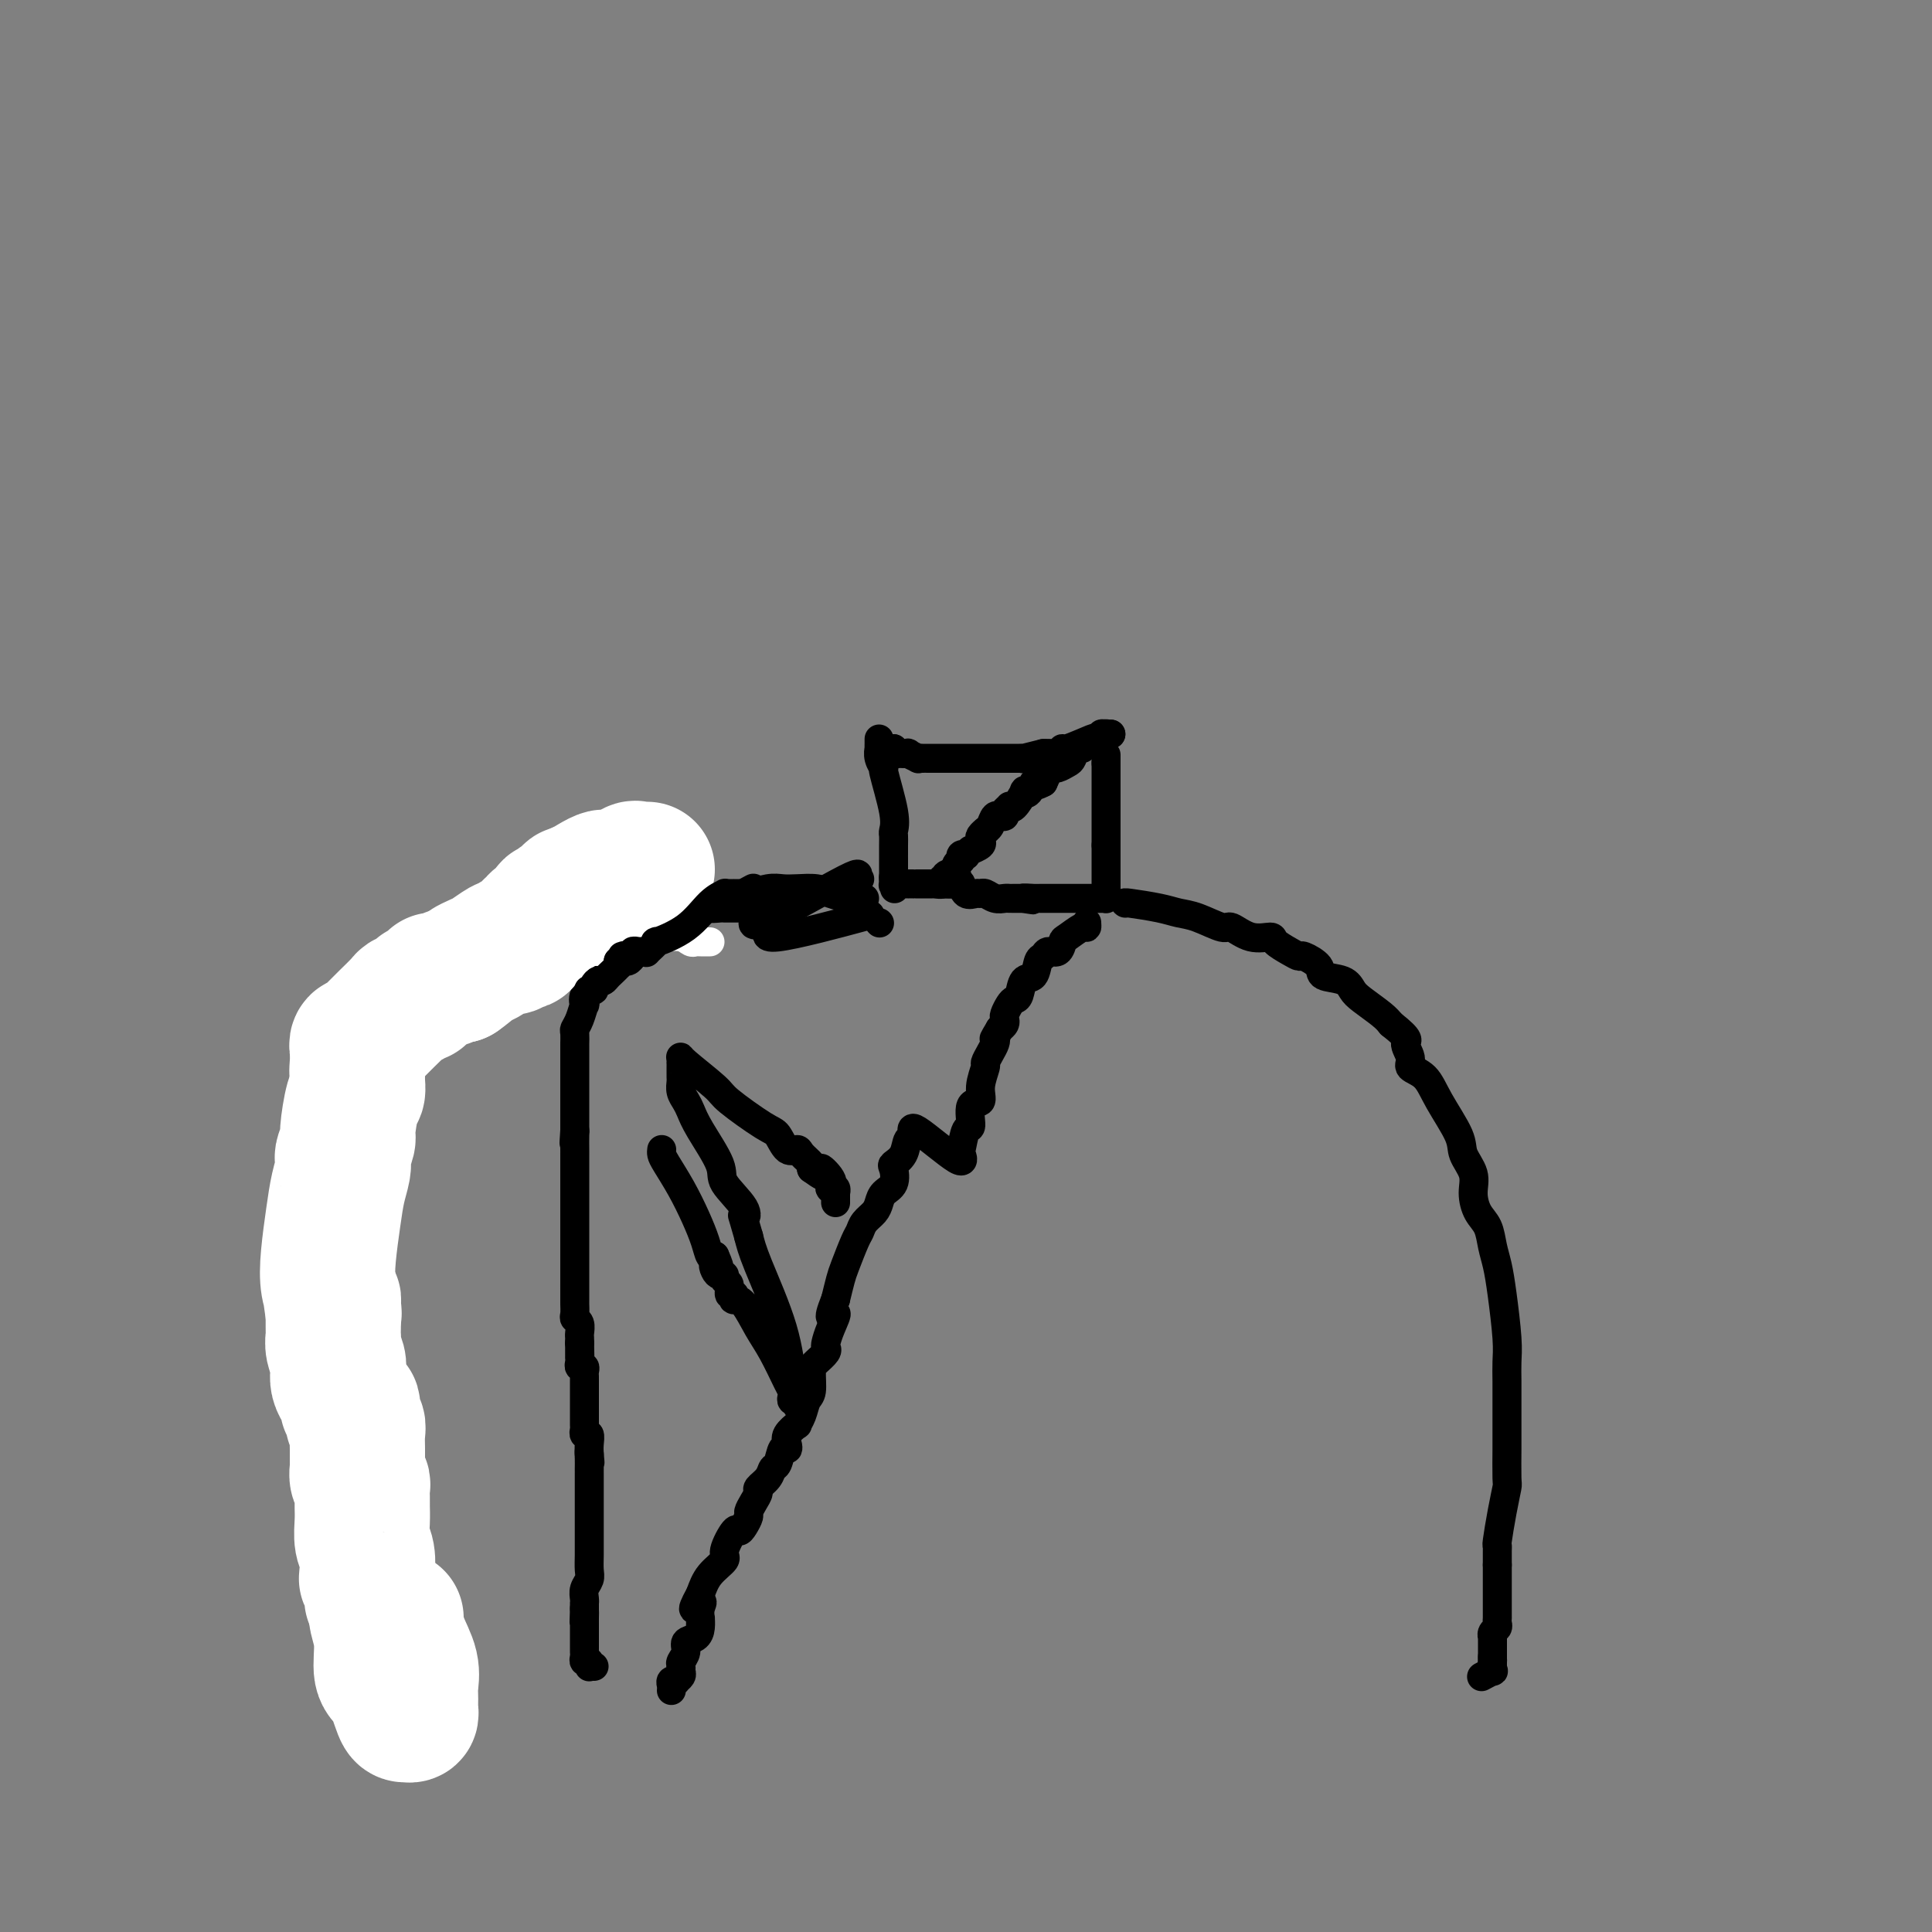 <svg viewBox='0 0 400 400' version='1.1' xmlns='http://www.w3.org/2000/svg' xmlns:xlink='http://www.w3.org/1999/xlink'><rect x="0" y="0" width="400" height="400" fill="#808080" stroke="none"/><g fill='none' stroke='#000000' stroke-width='6' stroke-linecap='round' stroke-linejoin='round'><path d='M184,155c0.000,0.000 1.000,0.000 1,0'/><path d='M185,155c0.085,0.226 -0.204,0.792 0,1c0.204,0.208 0.900,0.060 1,0c0.100,-0.060 -0.395,-0.030 0,0c0.395,0.030 1.679,0.061 2,0c0.321,-0.061 -0.321,-0.212 0,0c0.321,0.212 1.604,0.789 2,1c0.396,0.211 -0.097,0.057 0,0c0.097,-0.057 0.783,-0.015 1,0c0.217,0.015 -0.035,0.004 0,0c0.035,-0.004 0.356,-0.001 1,0c0.644,0.001 1.611,0.000 2,0c0.389,-0.000 0.199,-0.000 0,0c-0.199,0.000 -0.408,0.000 0,0c0.408,-0.000 1.433,-0.000 2,0c0.567,0.000 0.675,0.000 1,0c0.325,-0.000 0.868,-0.000 1,0c0.132,0.000 -0.147,0.000 0,0c0.147,-0.000 0.719,-0.000 1,0c0.281,0.000 0.271,-0.000 0,0c-0.271,0.000 -0.802,0.000 0,0c0.802,-0.000 2.937,-0.000 4,0c1.063,0.000 1.053,0.000 1,0c-0.053,-0.000 -0.148,-0.000 0,0c0.148,0.000 0.540,0.000 1,0c0.460,-0.000 0.989,-0.000 1,0c0.011,0.000 -0.498,0.001 0,0c0.498,-0.001 2.001,-0.003 3,0c0.999,0.003 1.495,0.011 2,0c0.505,-0.011 1.021,-0.041 1,0c-0.021,0.041 -0.577,0.155 0,0c0.577,-0.155 2.289,-0.577 4,-1'/><path d='M216,156c4.979,0.155 1.926,0.043 1,0c-0.926,-0.043 0.274,-0.016 1,0c0.726,0.016 0.978,0.020 1,0c0.022,-0.020 -0.186,-0.065 0,0c0.186,0.065 0.767,0.242 1,0c0.233,-0.242 0.119,-0.901 0,-1c-0.119,-0.099 -0.243,0.362 1,0c1.243,-0.362 3.852,-1.547 5,-2c1.148,-0.453 0.833,-0.174 1,0c0.167,0.174 0.815,0.243 1,0c0.185,-0.243 -0.094,-0.797 0,-1c0.094,-0.203 0.561,-0.054 1,0c0.439,0.054 0.849,0.015 1,0c0.151,-0.015 0.043,-0.004 0,0c-0.043,0.004 -0.022,0.002 0,0'/><path d='M230,152c-0.469,0.025 -0.938,0.049 -1,0c-0.062,-0.049 0.282,-0.173 0,0c-0.282,0.173 -1.189,0.642 -2,1c-0.811,0.358 -1.526,0.606 -2,1c-0.474,0.394 -0.708,0.932 -1,1c-0.292,0.068 -0.641,-0.336 -1,0c-0.359,0.336 -0.726,1.413 -1,2c-0.274,0.587 -0.455,0.685 -1,1c-0.545,0.315 -1.455,0.847 -2,1c-0.545,0.153 -0.724,-0.074 -1,0c-0.276,0.074 -0.650,0.450 -1,1c-0.350,0.550 -0.675,1.275 -1,2'/><path d='M216,162c-2.576,1.429 -2.017,0.002 -2,0c0.017,-0.002 -0.507,1.422 -1,2c-0.493,0.578 -0.954,0.312 -1,0c-0.046,-0.312 0.323,-0.669 0,0c-0.323,0.669 -1.339,2.365 -2,3c-0.661,0.635 -0.966,0.208 -1,0c-0.034,-0.208 0.202,-0.199 0,0c-0.202,0.199 -0.842,0.587 -1,1c-0.158,0.413 0.165,0.849 0,1c-0.165,0.151 -0.819,0.016 -1,0c-0.181,-0.016 0.110,0.086 0,0c-0.110,-0.086 -0.622,-0.360 -1,0c-0.378,0.360 -0.624,1.353 -1,2c-0.376,0.647 -0.883,0.946 -1,1c-0.117,0.054 0.157,-0.139 0,0c-0.157,0.139 -0.745,0.611 -1,1c-0.255,0.389 -0.178,0.696 0,1c0.178,0.304 0.455,0.603 0,1c-0.455,0.397 -1.642,0.890 -2,1c-0.358,0.110 0.114,-0.163 0,0c-0.114,0.163 -0.816,0.762 -1,1c-0.184,0.238 0.148,0.116 0,0c-0.148,-0.116 -0.775,-0.224 -1,0c-0.225,0.224 -0.046,0.782 0,1c0.046,0.218 -0.040,0.097 0,0c0.040,-0.097 0.207,-0.170 0,0c-0.207,0.170 -0.786,0.584 -1,1c-0.214,0.416 -0.061,0.833 0,1c0.061,0.167 0.031,0.083 0,0'/><path d='M198,180c-2.663,3.027 -0.320,1.596 0,1c0.320,-0.596 -1.382,-0.357 -2,0c-0.618,0.357 -0.150,0.831 0,1c0.150,0.169 -0.016,0.031 0,0c0.016,-0.031 0.215,0.044 0,0c-0.215,-0.044 -0.842,-0.208 -1,0c-0.158,0.208 0.154,0.788 0,1c-0.154,0.212 -0.772,0.057 -1,0c-0.228,-0.057 -0.065,-0.016 0,0c0.065,0.016 0.033,0.008 0,0'/><path d='M182,153c0.002,0.298 0.005,0.596 0,1c-0.005,0.404 -0.017,0.914 0,1c0.017,0.086 0.065,-0.252 0,0c-0.065,0.252 -0.242,1.094 0,2c0.242,0.906 0.902,1.877 1,2c0.098,0.123 -0.366,-0.603 0,1c0.366,1.603 1.562,5.533 2,8c0.438,2.467 0.117,3.469 0,4c-0.117,0.531 -0.031,0.589 0,1c0.031,0.411 0.008,1.175 0,2c-0.008,0.825 -0.002,1.712 0,2c0.002,0.288 0.001,-0.024 0,0c-0.001,0.024 -0.000,0.385 0,1c0.000,0.615 0.000,1.485 0,2c-0.000,0.515 -0.000,0.674 0,1c0.000,0.326 0.000,0.819 0,1c-0.000,0.181 -0.000,0.052 0,0c0.000,-0.052 0.000,-0.026 0,0'/><path d='M185,182c0.459,4.426 0.107,0.990 0,0c-0.107,-0.990 0.032,0.467 0,1c-0.032,0.533 -0.233,0.143 0,0c0.233,-0.143 0.902,-0.038 1,0c0.098,0.038 -0.376,0.010 0,0c0.376,-0.010 1.600,-0.003 2,0c0.400,0.003 -0.026,0.001 0,0c0.026,-0.001 0.504,-0.000 1,0c0.496,0.000 1.009,-0.000 1,0c-0.009,0.000 -0.542,0.001 0,0c0.542,-0.001 2.159,-0.002 3,0c0.841,0.002 0.907,0.008 1,0c0.093,-0.008 0.214,-0.030 1,0c0.786,0.030 2.238,0.114 3,0c0.762,-0.114 0.833,-0.424 1,0c0.167,0.424 0.429,1.581 1,2c0.571,0.419 1.452,0.098 2,0c0.548,-0.098 0.763,0.026 1,0c0.237,-0.026 0.497,-0.203 1,0c0.503,0.203 1.251,0.786 2,1c0.749,0.214 1.500,0.057 2,0c0.500,-0.057 0.750,-0.015 1,0c0.250,0.015 0.500,0.004 1,0c0.500,-0.004 1.250,-0.002 2,0'/><path d='M212,186c4.048,0.619 0.668,0.166 0,0c-0.668,-0.166 1.377,-0.044 2,0c0.623,0.044 -0.174,0.012 0,0c0.174,-0.012 1.320,-0.003 2,0c0.680,0.003 0.894,0.001 1,0c0.106,-0.001 0.104,-0.000 0,0c-0.104,0.000 -0.309,0.000 0,0c0.309,-0.000 1.133,-0.000 2,0c0.867,0.000 1.776,0.000 2,0c0.224,-0.000 -0.237,-0.000 0,0c0.237,0.000 1.173,0.000 2,0c0.827,-0.000 1.545,-0.000 2,0c0.455,0.000 0.648,0.000 1,0c0.352,-0.000 0.865,-0.000 1,0c0.135,0.000 -0.107,0.001 0,0c0.107,-0.001 0.565,-0.003 1,0c0.435,0.003 0.849,0.013 1,0c0.151,-0.013 0.041,-0.048 0,0c-0.041,0.048 -0.011,0.180 0,0c0.011,-0.180 0.003,-0.673 0,-1c-0.003,-0.327 -0.001,-0.489 0,-1c0.001,-0.511 0.000,-1.372 0,-2c-0.000,-0.628 -0.000,-1.024 0,-2c0.000,-0.976 0.000,-2.532 0,-3c-0.000,-0.468 -0.000,0.152 0,0c0.000,-0.152 0.000,-1.076 0,-2'/><path d='M229,175c0.000,-2.184 -0.000,-2.143 0,-2c0.000,0.143 0.000,0.390 0,0c0.000,-0.390 0.000,-1.415 0,-2c0.000,-0.585 -0.000,-0.730 0,-1c0.000,-0.270 0.000,-0.663 0,-1c0.000,-0.337 0.000,-0.616 0,-1c0.000,-0.384 0.000,-0.872 0,-1c-0.000,-0.128 0.000,0.105 0,0c0.000,-0.105 0.000,-0.549 0,-1c0.000,-0.451 -0.000,-0.908 0,-1c0.000,-0.092 -0.000,0.182 0,0c0.000,-0.182 0.000,-0.818 0,-1c-0.000,-0.182 -0.000,0.092 0,0c0.000,-0.092 0.000,-0.550 0,-1c0.000,-0.450 0.000,-0.891 0,-1c0.000,-0.109 0.000,0.116 0,0c0.000,-0.116 0.000,-0.571 0,-1c0.000,-0.429 0.000,-0.832 0,-1c0.000,-0.168 0.000,-0.100 0,0c0.000,0.100 0.000,0.233 0,0c0.000,-0.233 0.000,-0.832 0,-1c0.000,-0.168 0.000,0.095 0,0c0.000,-0.095 0.000,-0.547 0,-1'/><path d='M229,158c0.000,-2.857 -0.000,-1.500 0,-1c0.000,0.500 0.000,0.143 0,0c-0.000,-0.143 0.000,-0.071 0,0'/><path d='M178,182c-0.706,0.287 -1.411,0.574 -1,0c0.411,-0.574 1.939,-2.010 -2,0c-3.939,2.010 -13.345,7.467 -17,9c-3.655,1.533 -1.561,-0.857 -1,-2c0.561,-1.143 -0.413,-1.038 -1,-1c-0.587,0.038 -0.788,0.010 -1,0c-0.212,-0.010 -0.436,-0.003 -1,0c-0.564,0.003 -1.467,0.002 -2,0c-0.533,-0.002 -0.697,-0.004 -1,0c-0.303,0.004 -0.747,0.015 -1,0c-0.253,-0.015 -0.315,-0.056 -1,0c-0.685,0.056 -1.992,0.207 -3,0c-1.008,-0.207 -1.717,-0.774 -2,-1c-0.283,-0.226 -0.142,-0.113 0,0'/><path d='M144,187c-2.605,-0.558 -2.119,0.047 -2,0c0.119,-0.047 -0.129,-0.745 -1,-1c-0.871,-0.255 -2.364,-0.068 -3,0c-0.636,0.068 -0.414,0.018 -1,0c-0.586,-0.018 -1.979,-0.005 -3,0c-1.021,0.005 -1.668,0.002 -2,0c-0.332,-0.002 -0.348,-0.001 -1,0c-0.652,0.001 -1.939,0.003 -3,0c-1.061,-0.003 -1.894,-0.011 -2,0c-0.106,0.011 0.516,0.041 0,0c-0.516,-0.041 -2.169,-0.151 -3,0c-0.831,0.151 -0.840,0.565 -1,1c-0.160,0.435 -0.470,0.890 -1,1c-0.530,0.110 -1.279,-0.125 -2,0c-0.721,0.125 -1.414,0.611 -2,1c-0.586,0.389 -1.064,0.682 -2,1c-0.936,0.318 -2.331,0.663 -3,1c-0.669,0.337 -0.612,0.667 -1,1c-0.388,0.333 -1.221,0.671 -2,1c-0.779,0.329 -1.505,0.650 -2,1c-0.495,0.350 -0.761,0.727 -1,1c-0.239,0.273 -0.451,0.440 -1,1c-0.549,0.560 -1.433,1.512 -2,2c-0.567,0.488 -0.815,0.511 -2,1c-1.185,0.489 -3.307,1.443 -4,2c-0.693,0.557 0.043,0.716 0,1c-0.043,0.284 -0.865,0.692 -2,1c-1.135,0.308 -2.583,0.516 -3,1c-0.417,0.484 0.195,1.246 0,2c-0.195,0.754 -1.199,1.501 -2,2c-0.801,0.499 -1.401,0.749 -2,1'/><path d='M88,209c-5.609,3.904 -2.133,2.164 -1,2c1.133,-0.164 -0.077,1.247 -1,2c-0.923,0.753 -1.557,0.848 -2,1c-0.443,0.152 -0.693,0.362 -1,1c-0.307,0.638 -0.670,1.704 -1,2c-0.330,0.296 -0.628,-0.179 -1,0c-0.372,0.179 -0.817,1.010 -1,2c-0.183,0.990 -0.104,2.138 0,3c0.104,0.862 0.234,1.436 0,2c-0.234,0.564 -0.834,1.117 -1,2c-0.166,0.883 0.100,2.096 0,3c-0.100,0.904 -0.565,1.498 -1,2c-0.435,0.502 -0.838,0.911 -1,2c-0.162,1.089 -0.082,2.859 0,4c0.082,1.141 0.166,1.655 0,2c-0.166,0.345 -0.580,0.521 -1,1c-0.420,0.479 -0.845,1.259 -1,2c-0.155,0.741 -0.042,1.441 0,2c0.042,0.559 0.011,0.977 0,1c-0.011,0.023 -0.003,-0.348 0,0c0.003,0.348 0.001,1.414 0,2c-0.001,0.586 -0.000,0.691 0,1c0.000,0.309 0.000,0.822 0,1c-0.000,0.178 -0.000,0.022 0,1c0.000,0.978 0.000,3.092 0,4c-0.000,0.908 -0.000,0.610 0,1c0.000,0.390 0.000,1.466 0,2c-0.000,0.534 -0.000,0.525 0,1c0.000,0.475 0.000,1.436 0,2c-0.000,0.564 -0.000,0.733 0,1c0.000,0.267 0.000,0.634 0,1'/><path d='M75,262c-0.309,4.678 -0.083,1.872 0,1c0.083,-0.872 0.021,0.189 0,1c-0.021,0.811 -0.002,1.373 0,2c0.002,0.627 -0.013,1.319 0,2c0.013,0.681 0.055,1.352 0,2c-0.055,0.648 -0.207,1.272 0,2c0.207,0.728 0.773,1.559 1,2c0.227,0.441 0.116,0.491 0,1c-0.116,0.509 -0.238,1.477 0,2c0.238,0.523 0.834,0.600 1,1c0.166,0.400 -0.099,1.121 0,2c0.099,0.879 0.562,1.915 1,3c0.438,1.085 0.849,2.220 1,3c0.151,0.780 0.040,1.206 0,2c-0.040,0.794 -0.011,1.956 0,3c0.011,1.044 0.002,1.971 0,3c-0.002,1.029 0.004,2.161 0,3c-0.004,0.839 -0.016,1.386 0,2c0.016,0.614 0.060,1.294 0,2c-0.060,0.706 -0.223,1.439 0,2c0.223,0.561 0.832,0.952 1,2c0.168,1.048 -0.105,2.754 0,4c0.105,1.246 0.588,2.033 1,3c0.412,0.967 0.754,2.114 1,4c0.246,1.886 0.395,4.510 1,7c0.605,2.490 1.665,4.846 2,7c0.335,2.154 -0.054,4.105 0,6c0.054,1.895 0.550,3.735 1,5c0.450,1.265 0.852,1.956 1,3c0.148,1.044 0.042,2.441 0,3c-0.042,0.559 -0.021,0.279 0,0'/><path d='M179,186c-0.300,-0.022 -0.601,-0.045 -1,0c-0.399,0.045 -0.897,0.156 -2,0c-1.103,-0.156 -2.811,-0.579 -4,-1c-1.189,-0.421 -1.860,-0.841 -3,-1c-1.140,-0.159 -2.748,-0.058 -4,0c-1.252,0.058 -2.149,0.072 -3,0c-0.851,-0.072 -1.657,-0.229 -3,0c-1.343,0.229 -3.222,0.844 -4,1c-0.778,0.156 -0.454,-0.148 -1,0c-0.546,0.148 -1.962,0.746 -3,1c-1.038,0.254 -1.696,0.162 -2,0c-0.304,-0.162 -0.252,-0.393 -1,0c-0.748,0.393 -2.294,1.412 -3,2c-0.706,0.588 -0.571,0.745 -1,1c-0.429,0.255 -1.423,0.607 -2,1c-0.577,0.393 -0.736,0.827 -1,1c-0.264,0.173 -0.632,0.087 -1,0'/><path d='M140,191c-3.036,1.241 -1.127,0.843 -1,1c0.127,0.157 -1.528,0.868 -2,1c-0.472,0.132 0.238,-0.316 0,0c-0.238,0.316 -1.426,1.395 -2,2c-0.574,0.605 -0.535,0.736 -1,1c-0.465,0.264 -1.433,0.663 -2,1c-0.567,0.337 -0.733,0.614 -1,1c-0.267,0.386 -0.635,0.882 -1,1c-0.365,0.118 -0.728,-0.141 -1,0c-0.272,0.141 -0.453,0.681 -1,1c-0.547,0.319 -1.461,0.416 -2,1c-0.539,0.584 -0.705,1.653 -1,2c-0.295,0.347 -0.719,-0.029 -1,0c-0.281,0.029 -0.418,0.462 -1,1c-0.582,0.538 -1.610,1.181 -2,2c-0.390,0.819 -0.143,1.815 0,2c0.143,0.185 0.182,-0.440 0,0c-0.182,0.440 -0.585,1.946 -1,3c-0.415,1.054 -0.843,1.656 -1,2c-0.157,0.344 -0.042,0.431 0,1c0.042,0.569 0.011,1.619 0,2c-0.011,0.381 -0.003,0.094 0,1c0.003,0.906 0.001,3.005 0,4c-0.001,0.995 -0.000,0.886 0,1c0.000,0.114 0.000,0.449 0,1c-0.000,0.551 -0.000,1.316 0,2c0.000,0.684 0.000,1.285 0,2c-0.000,0.715 -0.000,1.542 0,2c0.000,0.458 0.000,0.546 0,1c-0.000,0.454 -0.000,1.272 0,2c0.000,0.728 0.000,1.364 0,2'/><path d='M119,234c-0.309,4.602 -0.083,2.106 0,1c0.083,-1.106 0.022,-0.823 0,0c-0.022,0.823 -0.006,2.187 0,3c0.006,0.813 0.002,1.077 0,1c-0.002,-0.077 -0.000,-0.493 0,0c0.000,0.493 0.000,1.897 0,3c-0.000,1.103 -0.000,1.905 0,2c0.000,0.095 0.000,-0.518 0,0c-0.000,0.518 -0.000,2.165 0,3c0.000,0.835 0.000,0.856 0,1c-0.000,0.144 -0.000,0.411 0,1c0.000,0.589 0.000,1.500 0,2c-0.000,0.500 -0.000,0.591 0,1c0.000,0.409 -0.000,1.137 0,2c0.000,0.863 0.000,1.860 0,3c-0.000,1.140 -0.000,2.422 0,3c0.000,0.578 0.000,0.452 0,1c-0.000,0.548 -0.000,1.771 0,2c0.000,0.229 0.000,-0.534 0,0c-0.000,0.534 -0.000,2.366 0,3c0.000,0.634 0.000,0.072 0,0c-0.000,-0.072 -0.001,0.348 0,1c0.001,0.652 0.004,1.536 0,2c-0.004,0.464 -0.015,0.509 0,1c0.015,0.491 0.057,1.427 0,2c-0.057,0.573 -0.211,0.784 0,1c0.211,0.216 0.789,0.436 1,1c0.211,0.564 0.057,1.471 0,2c-0.057,0.529 -0.015,0.681 0,1c0.015,0.319 0.004,0.805 0,1c-0.004,0.195 -0.002,0.097 0,0'/><path d='M120,278c0.155,7.045 0.041,2.658 0,1c-0.041,-1.658 -0.011,-0.585 0,0c0.011,0.585 0.002,0.683 0,1c-0.002,0.317 0.003,0.855 0,1c-0.003,0.145 -0.015,-0.102 0,0c0.015,0.102 0.057,0.552 0,1c-0.057,0.448 -0.211,0.892 0,1c0.211,0.108 0.789,-0.121 1,0c0.211,0.121 0.057,0.592 0,1c-0.057,0.408 -0.015,0.752 0,1c0.015,0.248 0.004,0.398 0,1c-0.004,0.602 -0.001,1.654 0,2c0.001,0.346 0.000,-0.015 0,0c-0.000,0.015 -0.000,0.407 0,1c0.000,0.593 0.000,1.387 0,2c-0.000,0.613 -0.001,1.044 0,1c0.001,-0.044 0.004,-0.563 0,0c-0.004,0.563 -0.015,2.209 0,3c0.015,0.791 0.057,0.726 0,1c-0.057,0.274 -0.211,0.888 0,1c0.211,0.112 0.788,-0.278 1,0c0.212,0.278 0.061,1.222 0,2c-0.061,0.778 -0.030,1.389 0,2'/><path d='M122,301c0.309,3.525 0.083,0.838 0,0c-0.083,-0.838 -0.022,0.174 0,1c0.022,0.826 0.006,1.468 0,2c-0.006,0.532 -0.002,0.956 0,1c0.002,0.044 0.000,-0.290 0,0c-0.000,0.290 -0.000,1.205 0,2c0.000,0.795 0.000,1.471 0,2c-0.000,0.529 -0.000,0.910 0,1c0.000,0.090 0.000,-0.112 0,0c-0.000,0.112 -0.000,0.537 0,1c0.000,0.463 0.000,0.965 0,1c-0.000,0.035 0.000,-0.398 0,0c-0.000,0.398 -0.000,1.626 0,2c0.000,0.374 0.000,-0.108 0,0c-0.000,0.108 -0.000,0.805 0,1c0.000,0.195 0.000,-0.111 0,0c-0.000,0.111 -0.000,0.638 0,1c0.000,0.362 0.001,0.558 0,1c-0.001,0.442 -0.004,1.129 0,2c0.004,0.871 0.015,1.924 0,3c-0.015,1.076 -0.057,2.173 0,3c0.057,0.827 0.211,1.384 0,2c-0.211,0.616 -0.789,1.292 -1,2c-0.211,0.708 -0.057,1.447 0,2c0.057,0.553 0.015,0.918 0,1c-0.015,0.082 -0.004,-0.119 0,0c0.004,0.119 0.002,0.560 0,1'/><path d='M121,333c-0.155,5.132 -0.041,1.963 0,1c0.041,-0.963 0.011,0.280 0,1c-0.011,0.720 -0.003,0.918 0,1c0.003,0.082 0.001,0.049 0,0c-0.001,-0.049 -0.000,-0.115 0,0c0.000,0.115 -0.000,0.412 0,1c0.000,0.588 0.000,1.467 0,2c-0.000,0.533 -0.001,0.721 0,1c0.001,0.279 0.004,0.648 0,1c-0.004,0.352 -0.015,0.687 0,1c0.015,0.313 0.057,0.606 0,1c-0.057,0.394 -0.212,0.890 0,1c0.212,0.110 0.793,-0.167 1,0c0.207,0.167 0.042,0.777 0,1c-0.042,0.223 0.040,0.060 0,0c-0.040,-0.060 -0.203,-0.016 0,0c0.203,0.016 0.772,0.005 1,0c0.228,-0.005 0.114,-0.002 0,0'/></g>
<g fill='none' stroke='#FFFFFF' stroke-width='28' stroke-linecap='round' stroke-linejoin='round'><path d='M82,335c-0.053,0.093 -0.105,0.186 0,1c0.105,0.814 0.368,2.351 1,4c0.632,1.649 1.634,3.412 2,5c0.366,1.588 0.098,3.003 0,4c-0.098,0.997 -0.025,1.577 0,2c0.025,0.423 0.004,0.687 0,1c-0.004,0.313 0.011,0.673 0,1c-0.011,0.327 -0.047,0.620 0,1c0.047,0.380 0.176,0.845 0,1c-0.176,0.155 -0.659,-0.001 -1,0c-0.341,0.001 -0.540,0.159 -1,-1c-0.460,-1.159 -1.181,-3.634 -2,-5c-0.819,-1.366 -1.735,-1.624 -2,-3c-0.265,-1.376 0.121,-3.870 0,-6c-0.121,-2.130 -0.749,-3.894 -1,-5c-0.251,-1.106 -0.126,-1.553 0,-2'/><path d='M78,333c-0.397,-2.375 -0.890,-1.812 -1,-2c-0.110,-0.188 0.163,-1.126 0,-2c-0.163,-0.874 -0.762,-1.683 -1,-2c-0.238,-0.317 -0.116,-0.144 0,-1c0.116,-0.856 0.227,-2.743 0,-4c-0.227,-1.257 -0.793,-1.885 -1,-3c-0.207,-1.115 -0.054,-2.719 0,-4c0.054,-1.281 0.011,-2.240 0,-3c-0.011,-0.760 0.011,-1.321 0,-2c-0.011,-0.679 -0.056,-1.476 0,-2c0.056,-0.524 0.211,-0.776 0,-1c-0.211,-0.224 -0.789,-0.419 -1,-1c-0.211,-0.581 -0.055,-1.546 0,-2c0.055,-0.454 0.011,-0.395 0,-1c-0.011,-0.605 0.012,-1.872 0,-3c-0.012,-1.128 -0.060,-2.116 0,-3c0.060,-0.884 0.227,-1.665 0,-2c-0.227,-0.335 -0.848,-0.225 -1,-1c-0.152,-0.775 0.166,-2.434 0,-3c-0.166,-0.566 -0.815,-0.039 -1,0c-0.185,0.039 0.095,-0.411 0,-1c-0.095,-0.589 -0.565,-1.316 -1,-2c-0.435,-0.684 -0.834,-1.326 -1,-2c-0.166,-0.674 -0.097,-1.380 0,-2c0.097,-0.620 0.222,-1.153 0,-2c-0.222,-0.847 -0.792,-2.009 -1,-3c-0.208,-0.991 -0.056,-1.810 0,-2c0.056,-0.190 0.015,0.248 0,0c-0.015,-0.248 -0.004,-1.182 0,-2c0.004,-0.818 0.001,-1.519 0,-2c-0.001,-0.481 -0.001,-0.740 0,-1'/><path d='M69,272c-1.388,-9.611 -0.359,-3.137 0,-1c0.359,2.137 0.047,-0.061 0,-1c-0.047,-0.939 0.172,-0.617 0,-1c-0.172,-0.383 -0.736,-1.471 -1,-3c-0.264,-1.529 -0.228,-3.499 0,-6c0.228,-2.501 0.649,-5.533 1,-8c0.351,-2.467 0.634,-4.371 1,-6c0.366,-1.629 0.815,-2.985 1,-4c0.185,-1.015 0.105,-1.691 0,-2c-0.105,-0.309 -0.235,-0.253 0,-1c0.235,-0.747 0.833,-2.297 1,-3c0.167,-0.703 -0.099,-0.559 0,-2c0.099,-1.441 0.563,-4.469 1,-6c0.437,-1.531 0.849,-1.566 1,-2c0.151,-0.434 0.043,-1.267 0,-2c-0.043,-0.733 -0.022,-1.367 0,-2'/><path d='M74,222c0.774,-7.912 0.207,-2.693 0,-1c-0.207,1.693 -0.056,-0.139 0,-1c0.056,-0.861 0.015,-0.752 0,-1c-0.015,-0.248 -0.005,-0.855 0,-1c0.005,-0.145 0.006,0.171 0,0c-0.006,-0.171 -0.017,-0.829 0,-1c0.017,-0.171 0.063,0.145 0,0c-0.063,-0.145 -0.234,-0.750 0,-1c0.234,-0.250 0.873,-0.145 1,0c0.127,0.145 -0.257,0.330 0,0c0.257,-0.330 1.154,-1.175 2,-2c0.846,-0.825 1.641,-1.632 2,-2c0.359,-0.368 0.281,-0.299 1,-1c0.719,-0.701 2.235,-2.173 3,-3c0.765,-0.827 0.778,-1.010 1,-1c0.222,0.010 0.652,0.213 1,0c0.348,-0.213 0.615,-0.842 1,-1c0.385,-0.158 0.887,0.155 1,0c0.113,-0.155 -0.163,-0.776 0,-1c0.163,-0.224 0.766,-0.050 1,0c0.234,0.050 0.099,-0.025 0,0c-0.099,0.025 -0.163,0.151 0,0c0.163,-0.151 0.554,-0.580 1,-1c0.446,-0.420 0.948,-0.831 1,-1c0.052,-0.169 -0.347,-0.097 0,0c0.347,0.097 1.440,0.218 2,0c0.560,-0.218 0.589,-0.777 1,-1c0.411,-0.223 1.206,-0.112 2,0'/><path d='M95,202c3.601,-2.566 2.102,-1.980 2,-2c-0.102,-0.020 1.192,-0.645 2,-1c0.808,-0.355 1.129,-0.438 2,-1c0.871,-0.562 2.294,-1.601 3,-2c0.706,-0.399 0.697,-0.158 1,0c0.303,0.158 0.918,0.235 1,0c0.082,-0.235 -0.368,-0.780 0,-1c0.368,-0.220 1.553,-0.114 2,0c0.447,0.114 0.157,0.237 0,0c-0.157,-0.237 -0.181,-0.834 0,-1c0.181,-0.166 0.567,0.097 1,0c0.433,-0.097 0.912,-0.556 1,-1c0.088,-0.444 -0.214,-0.874 0,-1c0.214,-0.126 0.945,0.053 1,0c0.055,-0.053 -0.566,-0.339 0,-1c0.566,-0.661 2.320,-1.697 3,-2c0.680,-0.303 0.285,0.129 0,0c-0.285,-0.129 -0.461,-0.818 0,-1c0.461,-0.182 1.559,0.143 2,0c0.441,-0.143 0.223,-0.755 0,-1c-0.223,-0.245 -0.453,-0.122 0,0c0.453,0.122 1.588,0.243 2,0c0.412,-0.243 0.100,-0.849 0,-1c-0.100,-0.151 0.012,0.152 0,0c-0.012,-0.152 -0.146,-0.758 0,-1c0.146,-0.242 0.573,-0.121 1,0'/><path d='M119,185c3.434,-2.447 0.018,-0.065 0,0c-0.018,0.065 3.361,-2.186 5,-3c1.639,-0.814 1.538,-0.190 2,0c0.462,0.190 1.485,-0.054 2,0c0.515,0.054 0.520,0.407 1,0c0.480,-0.407 1.435,-1.573 2,-2c0.565,-0.427 0.740,-0.114 1,0c0.260,0.114 0.606,0.031 1,0c0.394,-0.031 0.838,-0.008 1,0c0.162,0.008 0.044,0.002 0,0c-0.044,-0.002 -0.012,-0.001 0,0c0.012,0.001 0.006,0.000 0,0'/></g>
<g fill='none' stroke='#FFFFFF' stroke-width='6' stroke-linecap='round' stroke-linejoin='round'><path d='M147,195c-0.752,0.008 -1.505,0.016 -2,0c-0.495,-0.016 -0.733,-0.057 -1,0c-0.267,0.057 -0.564,0.211 -1,0c-0.436,-0.211 -1.011,-0.789 -2,-1c-0.989,-0.211 -2.393,-0.057 -3,0c-0.607,0.057 -0.418,0.015 -1,0c-0.582,-0.015 -1.935,-0.004 -3,0c-1.065,0.004 -1.844,0.001 -2,0c-0.156,-0.001 0.309,-0.000 0,0c-0.309,0.000 -1.392,0.000 -2,0c-0.608,-0.000 -0.740,-0.000 -1,0c-0.260,0.000 -0.647,0.000 -1,0c-0.353,-0.000 -0.672,-0.000 -1,0c-0.328,0.000 -0.665,0.000 -1,0c-0.335,-0.000 -0.667,-0.000 -1,0c-0.333,0.000 -0.666,0.000 -1,0'/><path d='M124,194c-3.493,-0.155 -0.725,-0.042 0,0c0.725,0.042 -0.594,0.011 -1,0c-0.406,-0.011 0.101,-0.004 0,0c-0.101,0.004 -0.811,0.005 -1,0c-0.189,-0.005 0.141,-0.015 0,0c-0.141,0.015 -0.755,0.057 -1,0c-0.245,-0.057 -0.122,-0.212 0,0c0.122,0.212 0.243,0.792 0,1c-0.243,0.208 -0.851,0.046 -1,0c-0.149,-0.046 0.159,0.026 0,0c-0.159,-0.026 -0.786,-0.151 -1,0c-0.214,0.151 -0.016,0.576 0,1c0.016,0.424 -0.149,0.845 0,1c0.149,0.155 0.614,0.044 1,0c0.386,-0.044 0.693,-0.022 1,0'/><path d='M121,197c-0.177,0.448 0.880,0.069 2,0c1.120,-0.069 2.301,0.174 3,0c0.699,-0.174 0.914,-0.764 1,-1c0.086,-0.236 0.043,-0.118 0,0'/></g>
<g fill='none' stroke='#000000' stroke-width='6' stroke-linecap='round' stroke-linejoin='round'><path d='M122,205c-0.119,-0.022 -0.239,-0.044 0,0c0.239,0.044 0.836,0.153 1,0c0.164,-0.153 -0.106,-0.570 0,-1c0.106,-0.430 0.589,-0.875 1,-1c0.411,-0.125 0.749,0.070 1,0c0.251,-0.070 0.414,-0.403 1,-1c0.586,-0.597 1.596,-1.456 2,-2c0.404,-0.544 0.202,-0.772 0,-1'/><path d='M128,199c0.867,-0.868 0.034,-0.037 0,0c-0.034,0.037 0.731,-0.721 1,-1c0.269,-0.279 0.043,-0.078 0,0c-0.043,0.078 0.097,0.035 0,0c-0.097,-0.035 -0.432,-0.062 0,0c0.432,0.062 1.632,0.213 2,0c0.368,-0.213 -0.095,-0.789 0,-1c0.095,-0.211 0.748,-0.057 1,0c0.252,0.057 0.104,0.017 0,0c-0.104,-0.017 -0.163,-0.013 0,0c0.163,0.013 0.546,0.033 1,0c0.454,-0.033 0.977,-0.121 1,0c0.023,0.121 -0.455,0.450 0,0c0.455,-0.450 1.843,-1.680 2,-2c0.157,-0.320 -0.915,0.268 0,0c0.915,-0.268 3.819,-1.392 6,-3c2.181,-1.608 3.641,-3.699 5,-5c1.359,-1.301 2.617,-1.813 3,-2c0.383,-0.187 -0.110,-0.050 0,0c0.110,0.050 0.821,0.013 1,0c0.179,-0.013 -0.176,-0.004 0,0c0.176,0.004 0.882,0.001 1,0c0.118,-0.001 -0.353,-0.000 0,0c0.353,0.000 1.529,0.000 2,0c0.471,-0.000 0.235,-0.000 0,0'/><path d='M154,185c3.962,-2.171 0.868,-0.597 0,0c-0.868,0.597 0.489,0.217 1,0c0.511,-0.217 0.175,-0.270 0,0c-0.175,0.270 -0.190,0.865 0,1c0.190,0.135 0.585,-0.188 1,0c0.415,0.188 0.851,0.886 1,1c0.149,0.114 0.012,-0.358 0,0c-0.012,0.358 0.102,1.545 0,2c-0.102,0.455 -0.421,0.177 0,0c0.421,-0.177 1.581,-0.254 2,0c0.419,0.254 0.097,0.839 0,1c-0.097,0.161 0.030,-0.104 0,0c-0.030,0.104 -0.217,0.575 0,1c0.217,0.425 0.839,0.803 1,1c0.161,0.197 -0.139,0.213 0,0c0.139,-0.213 0.718,-0.655 0,0c-0.718,0.655 -2.732,2.407 1,2c3.732,-0.407 13.209,-2.973 17,-4c3.791,-1.027 1.895,-0.513 0,0'/><path d='M233,187c-0.158,-0.086 -0.316,-0.173 1,0c1.316,0.173 4.105,0.605 6,1c1.895,0.395 2.897,0.755 4,1c1.103,0.245 2.306,0.377 4,1c1.694,0.623 3.877,1.738 5,2c1.123,0.262 1.186,-0.330 2,0c0.814,0.330 2.379,1.581 4,2c1.621,0.419 3.297,0.006 4,0c0.703,-0.006 0.434,0.396 1,1c0.566,0.604 1.966,1.408 3,2c1.034,0.592 1.702,0.970 2,1c0.298,0.030 0.226,-0.287 1,0c0.774,0.287 2.393,1.178 3,2c0.607,0.822 0.200,1.575 1,2c0.800,0.425 2.805,0.523 4,1c1.195,0.477 1.578,1.334 2,2c0.422,0.666 0.883,1.141 2,2c1.117,0.859 2.891,2.103 4,3c1.109,0.897 1.555,1.449 2,2'/><path d='M288,212c4.476,3.536 3.164,3.377 3,4c-0.164,0.623 0.818,2.029 1,3c0.182,0.971 -0.437,1.508 0,2c0.437,0.492 1.929,0.939 3,2c1.071,1.061 1.723,2.737 3,5c1.277,2.263 3.181,5.113 4,7c0.819,1.887 0.552,2.811 1,4c0.448,1.189 1.612,2.642 2,4c0.388,1.358 0.002,2.620 0,4c-0.002,1.380 0.380,2.878 1,4c0.620,1.122 1.476,1.868 2,3c0.524,1.132 0.715,2.652 1,4c0.285,1.348 0.665,2.526 1,4c0.335,1.474 0.626,3.243 1,6c0.374,2.757 0.832,6.501 1,9c0.168,2.499 0.045,3.754 0,5c-0.045,1.246 -0.012,2.485 0,4c0.012,1.515 0.003,3.308 0,5c-0.003,1.692 -0.001,3.284 0,4c0.001,0.716 0.001,0.556 0,1c-0.001,0.444 -0.003,1.491 0,2c0.003,0.509 0.011,0.480 0,2c-0.011,1.520 -0.041,4.589 0,6c0.041,1.411 0.155,1.166 0,2c-0.155,0.834 -0.577,2.748 -1,5c-0.423,2.252 -0.845,4.841 -1,6c-0.155,1.159 -0.041,0.888 0,1c0.041,0.112 0.011,0.607 0,1c-0.011,0.393 -0.003,0.683 0,1c0.003,0.317 0.001,0.662 0,1c-0.001,0.338 -0.000,0.669 0,1'/><path d='M310,324c-0.000,9.573 -0.000,2.506 0,1c0.000,-1.506 0.000,2.548 0,4c-0.000,1.452 -0.000,0.301 0,0c0.000,-0.301 0.000,0.249 0,1c-0.000,0.751 -0.000,1.703 0,2c0.000,0.297 0.000,-0.060 0,0c-0.000,0.060 -0.000,0.538 0,1c0.000,0.462 0.000,0.908 0,1c-0.000,0.092 -0.000,-0.168 0,0c0.000,0.168 0.001,0.766 0,1c-0.001,0.234 -0.004,0.104 0,0c0.004,-0.104 0.015,-0.182 0,0c-0.015,0.182 -0.057,0.623 0,1c0.057,0.377 0.211,0.688 0,1c-0.211,0.312 -0.789,0.623 -1,1c-0.211,0.377 -0.057,0.818 0,1c0.057,0.182 0.015,0.104 0,0c-0.015,-0.104 -0.004,-0.235 0,0c0.004,0.235 0.001,0.837 0,1c-0.001,0.163 -0.000,-0.111 0,0c0.000,0.111 0.000,0.607 0,1c-0.000,0.393 -0.000,0.684 0,1c0.000,0.316 0.000,0.658 0,1'/><path d='M309,343c-0.155,3.161 -0.041,1.564 0,1c0.041,-0.564 0.011,-0.094 0,0c-0.011,0.094 -0.001,-0.186 0,0c0.001,0.186 -0.007,0.838 0,1c0.007,0.162 0.030,-0.167 0,0c-0.030,0.167 -0.111,0.828 0,1c0.111,0.172 0.415,-0.146 0,0c-0.415,0.146 -1.547,0.756 -2,1c-0.453,0.244 -0.226,0.122 0,0'/><path d='M182,191c0.000,0.000 0.100,0.100 0.1,0.1'/><path d='M225,191c0.029,0.480 0.058,0.959 0,1c-0.058,0.041 -0.204,-0.358 -1,0c-0.796,0.358 -2.240,1.473 -3,2c-0.760,0.527 -0.834,0.468 -1,1c-0.166,0.532 -0.425,1.656 -1,2c-0.575,0.344 -1.467,-0.093 -2,0c-0.533,0.093 -0.706,0.715 -1,1c-0.294,0.285 -0.709,0.234 -1,1c-0.291,0.766 -0.459,2.351 -1,3c-0.541,0.649 -1.455,0.363 -2,1c-0.545,0.637 -0.721,2.198 -1,3c-0.279,0.802 -0.663,0.845 -1,1c-0.337,0.155 -0.629,0.423 -1,1c-0.371,0.577 -0.821,1.464 -1,2c-0.179,0.536 -0.087,0.721 0,1c0.087,0.279 0.168,0.651 0,1c-0.168,0.349 -0.584,0.674 -1,1'/><path d='M207,213c-1.630,2.737 -1.206,2.079 -1,2c0.206,-0.079 0.195,0.422 0,1c-0.195,0.578 -0.572,1.234 -1,2c-0.428,0.766 -0.907,1.641 -1,2c-0.093,0.359 0.200,0.202 0,1c-0.200,0.798 -0.894,2.549 -1,4c-0.106,1.451 0.374,2.600 0,3c-0.374,0.400 -1.604,0.052 -2,1c-0.396,0.948 0.042,3.192 0,4c-0.042,0.808 -0.562,0.179 -1,1c-0.438,0.821 -0.792,3.093 -1,4c-0.208,0.907 -0.269,0.451 0,1c0.269,0.549 0.869,2.104 -1,1c-1.869,-1.104 -6.207,-4.867 -8,-6c-1.793,-1.133 -1.041,0.363 -1,1c0.041,0.637 -0.628,0.415 -1,1c-0.372,0.585 -0.446,1.977 -1,3c-0.554,1.023 -1.588,1.678 -2,2c-0.412,0.322 -0.204,0.313 0,1c0.204,0.687 0.402,2.071 0,3c-0.402,0.929 -1.403,1.404 -2,2c-0.597,0.596 -0.789,1.311 -1,2c-0.211,0.689 -0.442,1.350 -1,2c-0.558,0.650 -1.445,1.289 -2,2c-0.555,0.711 -0.779,1.494 -1,2c-0.221,0.506 -0.441,0.733 -1,2c-0.559,1.267 -1.458,3.572 -2,5c-0.542,1.428 -0.726,1.979 -1,3c-0.274,1.021 -0.637,2.510 -1,4'/><path d='M173,269c-2.276,5.648 -0.464,3.267 0,3c0.464,-0.267 -0.418,1.581 -1,3c-0.582,1.419 -0.864,2.408 -1,3c-0.136,0.592 -0.127,0.785 0,1c0.127,0.215 0.371,0.451 0,1c-0.371,0.549 -1.356,1.410 -2,2c-0.644,0.590 -0.947,0.908 -1,2c-0.053,1.092 0.146,2.956 0,4c-0.146,1.044 -0.635,1.266 -1,2c-0.365,0.734 -0.606,1.979 -1,3c-0.394,1.021 -0.942,1.819 -1,2c-0.058,0.181 0.374,-0.256 0,0c-0.374,0.256 -1.553,1.204 -2,2c-0.447,0.796 -0.162,1.441 0,2c0.162,0.559 0.199,1.031 0,1c-0.199,-0.031 -0.636,-0.565 -1,0c-0.364,0.565 -0.657,2.231 -1,3c-0.343,0.769 -0.736,0.643 -1,1c-0.264,0.357 -0.400,1.199 -1,2c-0.600,0.801 -1.662,1.562 -2,2c-0.338,0.438 0.050,0.555 0,1c-0.050,0.445 -0.539,1.220 -1,2c-0.461,0.780 -0.896,1.564 -1,2c-0.104,0.436 0.121,0.523 0,1c-0.121,0.477 -0.590,1.345 -1,2c-0.410,0.655 -0.760,1.098 -1,1c-0.240,-0.098 -0.368,-0.736 -1,0c-0.632,0.736 -1.767,2.847 -2,4c-0.233,1.153 0.437,1.349 0,2c-0.437,0.651 -1.982,1.757 -3,3c-1.018,1.243 -1.509,2.621 -2,4'/><path d='M145,330c-2.784,5.068 -0.746,2.737 0,2c0.746,-0.737 0.198,0.121 0,1c-0.198,0.879 -0.047,1.779 0,2c0.047,0.221 -0.011,-0.236 0,0c0.011,0.236 0.090,1.166 0,2c-0.090,0.834 -0.350,1.571 -1,2c-0.650,0.429 -1.691,0.549 -2,1c-0.309,0.451 0.114,1.234 0,2c-0.114,0.766 -0.767,1.515 -1,2c-0.233,0.485 -0.047,0.704 0,1c0.047,0.296 -0.044,0.667 0,1c0.044,0.333 0.222,0.628 0,1c-0.222,0.372 -0.844,0.821 -1,1c-0.156,0.179 0.154,0.087 0,0c-0.154,-0.087 -0.773,-0.168 -1,0c-0.227,0.168 -0.061,0.584 0,1c0.061,0.416 0.017,0.833 0,1c-0.017,0.167 -0.009,0.083 0,0'/><path d='M137,238c-0.043,0.308 -0.085,0.617 0,1c0.085,0.383 0.299,0.842 1,2c0.701,1.158 1.889,3.015 3,5c1.111,1.985 2.143,4.099 3,6c0.857,1.901 1.538,3.589 2,5c0.462,1.411 0.703,2.546 1,3c0.297,0.454 0.648,0.227 1,0'/><path d='M148,260c1.713,3.813 0.496,2.346 0,2c-0.496,-0.346 -0.273,0.431 0,1c0.273,0.569 0.594,0.931 1,1c0.406,0.069 0.897,-0.154 1,0c0.103,0.154 -0.182,0.686 0,1c0.182,0.314 0.832,0.410 1,1c0.168,0.590 -0.146,1.674 0,2c0.146,0.326 0.752,-0.108 1,0c0.248,0.108 0.138,0.756 0,1c-0.138,0.244 -0.303,0.082 0,0c0.303,-0.082 1.076,-0.086 2,1c0.924,1.086 1.999,3.260 3,5c1.001,1.740 1.927,3.045 3,5c1.073,1.955 2.291,4.561 3,6c0.709,1.439 0.908,1.713 1,2c0.092,0.287 0.078,0.589 0,1c-0.078,0.411 -0.220,0.933 0,1c0.220,0.067 0.802,-0.320 1,0c0.198,0.320 0.012,1.345 0,1c-0.012,-0.345 0.152,-2.062 0,-3c-0.152,-0.938 -0.618,-1.097 -1,-3c-0.382,-1.903 -0.680,-5.551 -2,-10c-1.320,-4.449 -3.663,-9.700 -5,-13c-1.337,-3.300 -1.669,-4.650 -2,-6'/><path d='M155,256c-1.684,-5.961 -1.393,-4.362 -1,-4c0.393,0.362 0.887,-0.511 0,-2c-0.887,-1.489 -3.154,-3.592 -4,-5c-0.846,-1.408 -0.269,-2.120 -1,-4c-0.731,-1.880 -2.770,-4.927 -4,-7c-1.230,-2.073 -1.650,-3.171 -2,-4c-0.350,-0.829 -0.630,-1.388 -1,-2c-0.370,-0.612 -0.831,-1.277 -1,-2c-0.169,-0.723 -0.045,-1.504 0,-2c0.045,-0.496 0.012,-0.706 0,-1c-0.012,-0.294 -0.003,-0.671 0,-1c0.003,-0.329 -0.001,-0.611 0,-1c0.001,-0.389 0.008,-0.886 0,-1c-0.008,-0.114 -0.029,0.154 0,0c0.029,-0.154 0.109,-0.731 0,-1c-0.109,-0.269 -0.405,-0.229 1,1c1.405,1.229 4.512,3.647 6,5c1.488,1.353 1.358,1.640 3,3c1.642,1.360 5.054,3.792 7,5c1.946,1.208 2.424,1.192 3,2c0.576,0.808 1.251,2.440 2,3c0.749,0.560 1.572,0.047 2,0c0.428,-0.047 0.461,0.372 1,1c0.539,0.628 1.582,1.465 2,2c0.418,0.535 0.209,0.767 0,1'/><path d='M168,242c4.510,3.314 2.284,0.600 2,0c-0.284,-0.600 1.374,0.915 2,2c0.626,1.085 0.220,1.741 0,2c-0.220,0.259 -0.255,0.121 0,0c0.255,-0.121 0.800,-0.226 1,0c0.200,0.226 0.053,0.782 0,1c-0.053,0.218 -0.014,0.097 0,0c0.014,-0.097 0.004,-0.170 0,0c-0.004,0.170 -0.001,0.584 0,1c0.001,0.416 0.000,0.833 0,1c-0.000,0.167 -0.000,0.083 0,0'/></g>
</svg>